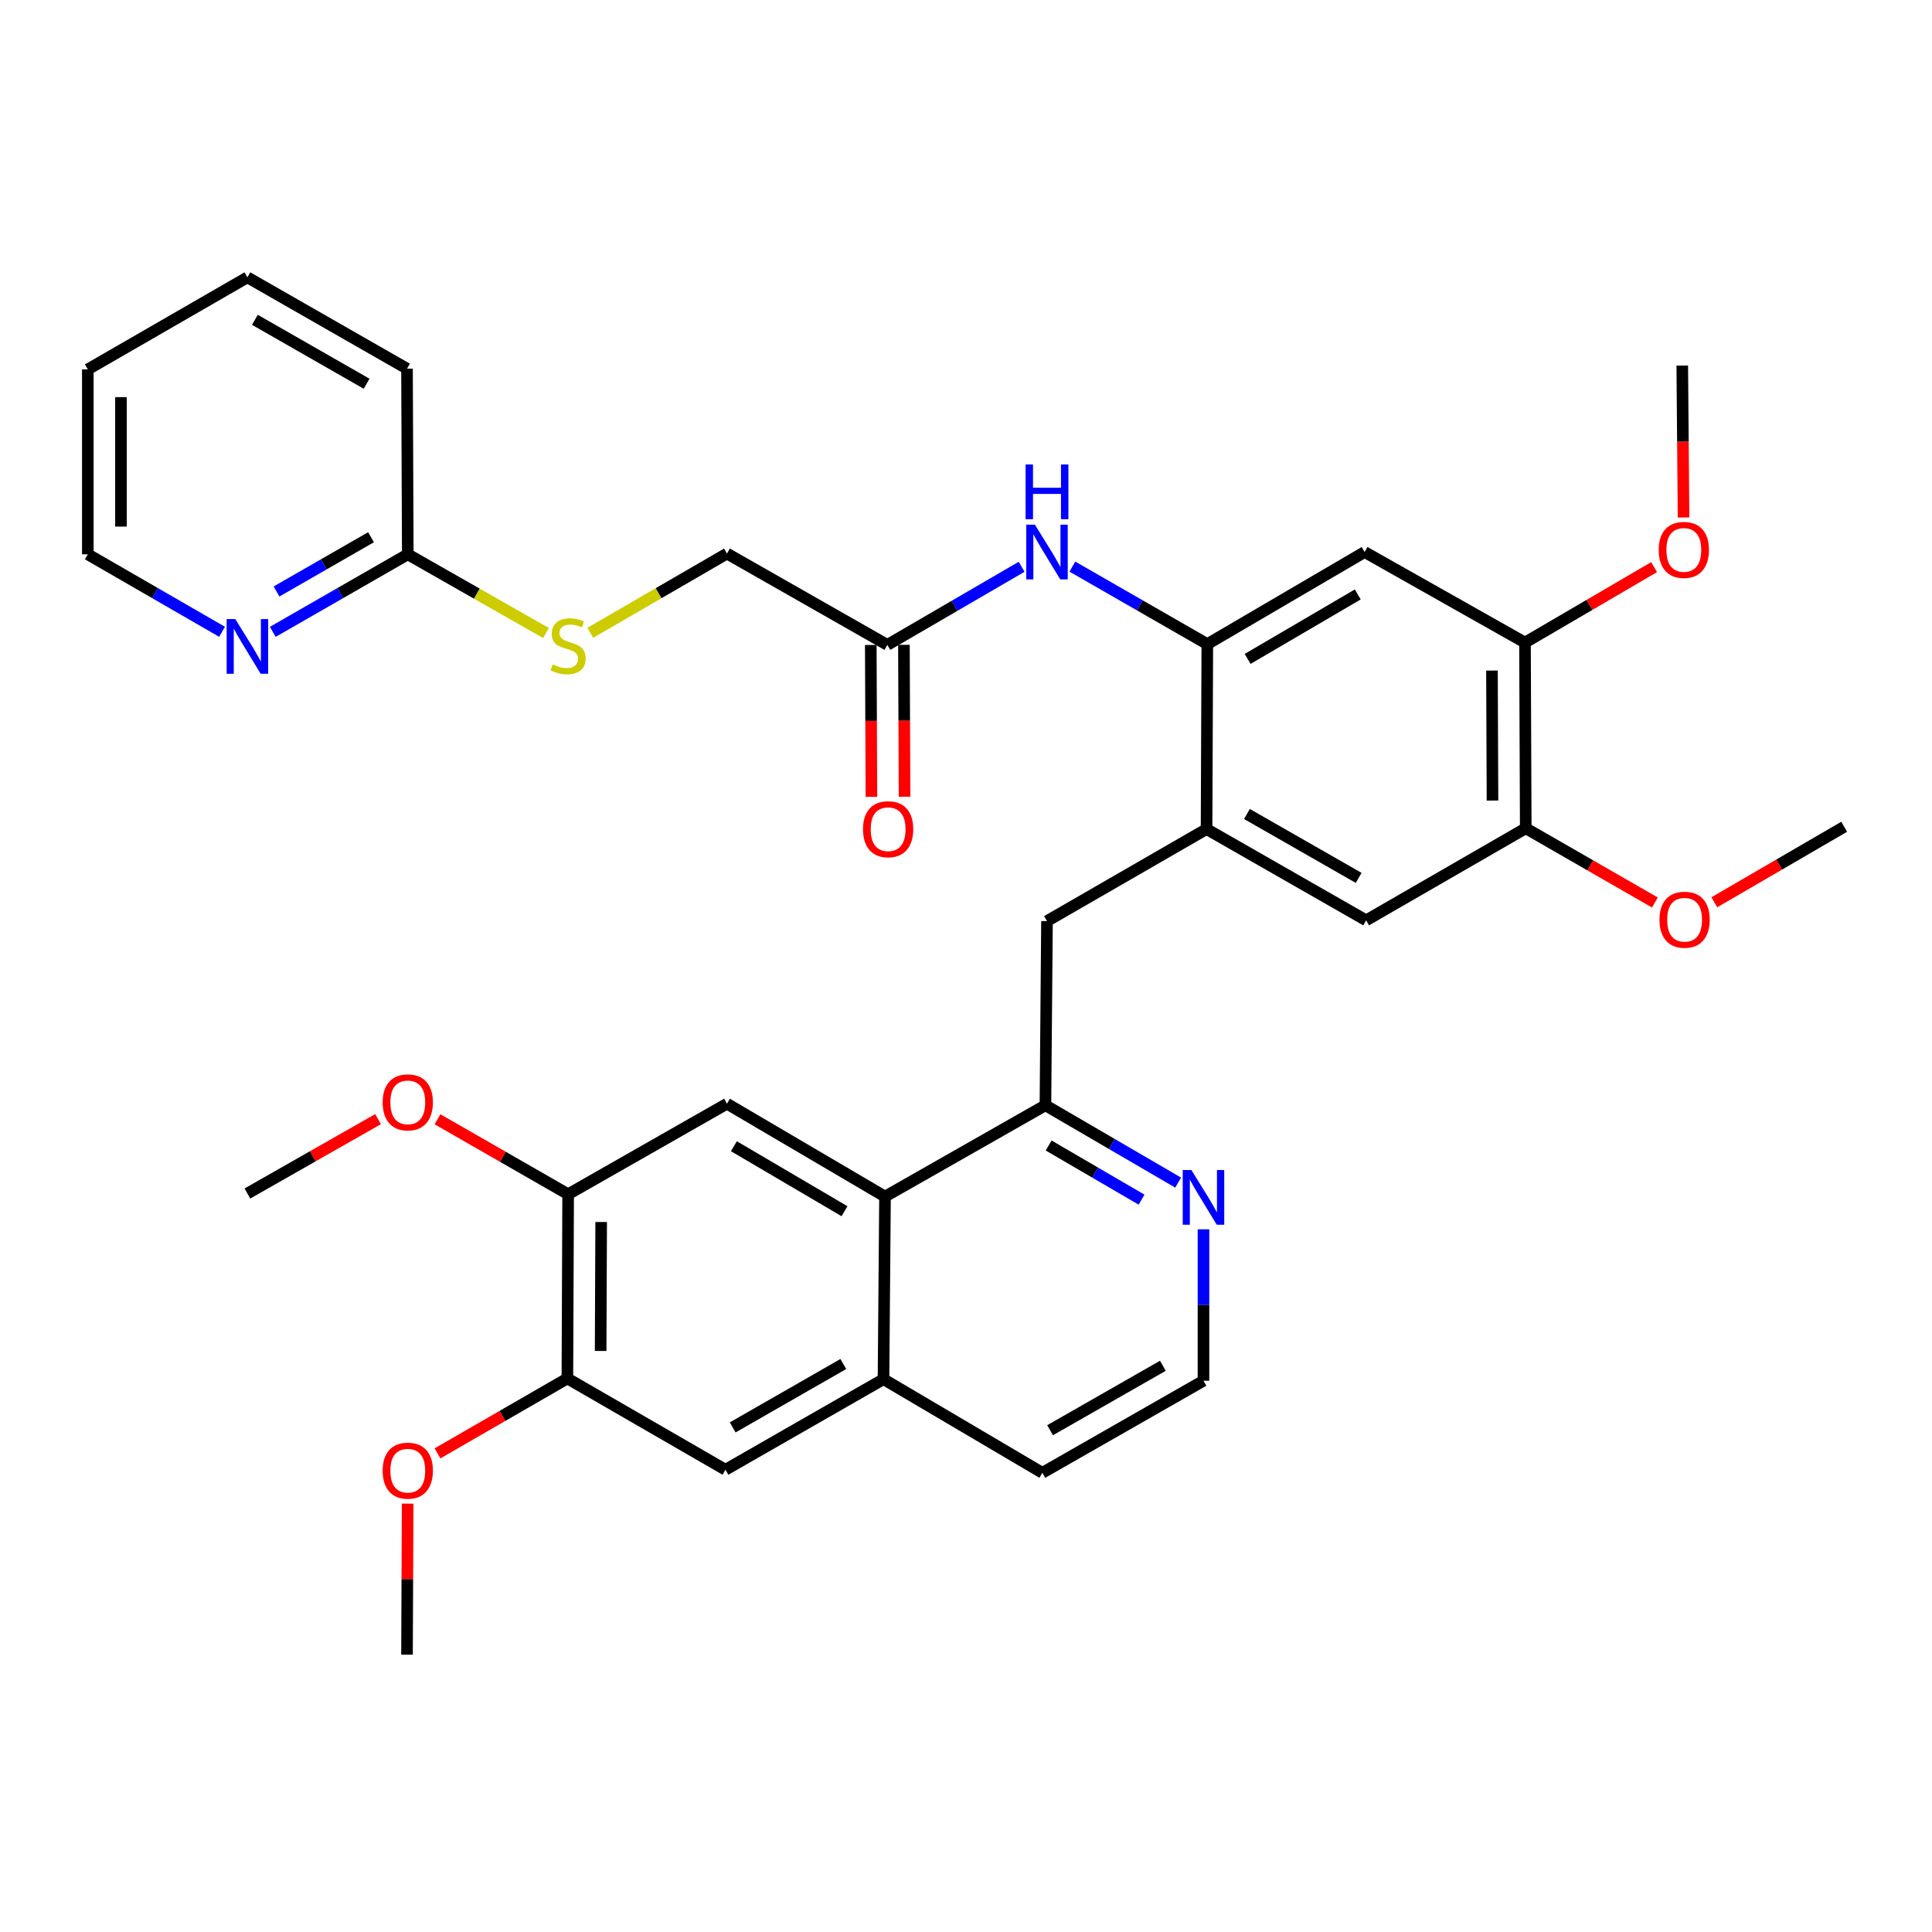 <?xml version='1.0' encoding='iso-8859-1'?>
<svg version='1.1' baseProfile='full'
              xmlns='http://www.w3.org/2000/svg'
                      xmlns:rdkit='http://www.rdkit.org/xml'
                      xmlns:xlink='http://www.w3.org/1999/xlink'
                  xml:space='preserve'
width='1000px' height='1000px' viewBox='0 0 1000 1000'>
<!-- END OF HEADER -->
<rect style='opacity:1.0;fill:#FFFFFF;stroke:none' width='1000' height='1000' x='0' y='0'> </rect>
<path class='bond-1' d='M 624.903,333.397 L 624.512,429.12' style='fill:none;fill-rule:evenodd;stroke:#000000;stroke-width:6px;stroke-linecap:butt;stroke-linejoin:miter;stroke-opacity:1' />
<path class='bond-4' d='M 624.903,333.397 L 706.322,285.73' style='fill:none;fill-rule:evenodd;stroke:#000000;stroke-width:6px;stroke-linecap:butt;stroke-linejoin:miter;stroke-opacity:1' />
<path class='bond-4' d='M 645.782,341.049 L 702.775,307.683' style='fill:none;fill-rule:evenodd;stroke:#000000;stroke-width:6px;stroke-linecap:butt;stroke-linejoin:miter;stroke-opacity:1' />
<path class='bond-5' d='M 624.903,333.397 L 589.978,313.335' style='fill:none;fill-rule:evenodd;stroke:#000000;stroke-width:6px;stroke-linecap:butt;stroke-linejoin:miter;stroke-opacity:1' />
<path class='bond-5' d='M 589.978,313.335 L 555.053,293.274' style='fill:none;fill-rule:evenodd;stroke:#0000FF;stroke-width:6px;stroke-linecap:butt;stroke-linejoin:miter;stroke-opacity:1' />
<path class='bond-0' d='M 458.08,619.347 L 541.11,572.09' style='fill:none;fill-rule:evenodd;stroke:#000000;stroke-width:6px;stroke-linecap:butt;stroke-linejoin:miter;stroke-opacity:1' />
<path class='bond-3' d='M 458.08,619.347 L 376.279,571.28' style='fill:none;fill-rule:evenodd;stroke:#000000;stroke-width:6px;stroke-linecap:butt;stroke-linejoin:miter;stroke-opacity:1' />
<path class='bond-3' d='M 437.12,626.926 L 379.859,593.279' style='fill:none;fill-rule:evenodd;stroke:#000000;stroke-width:6px;stroke-linecap:butt;stroke-linejoin:miter;stroke-opacity:1' />
<path class='bond-6' d='M 458.08,619.347 L 457.299,713.86' style='fill:none;fill-rule:evenodd;stroke:#000000;stroke-width:6px;stroke-linecap:butt;stroke-linejoin:miter;stroke-opacity:1' />
<path class='bond-7' d='M 624.512,429.12 L 541.92,476.758' style='fill:none;fill-rule:evenodd;stroke:#000000;stroke-width:6px;stroke-linecap:butt;stroke-linejoin:miter;stroke-opacity:1' />
<path class='bond-10' d='M 624.512,429.12 L 707.113,476.367' style='fill:none;fill-rule:evenodd;stroke:#000000;stroke-width:6px;stroke-linecap:butt;stroke-linejoin:miter;stroke-opacity:1' />
<path class='bond-10' d='M 645.419,421.318 L 703.24,454.391' style='fill:none;fill-rule:evenodd;stroke:#000000;stroke-width:6px;stroke-linecap:butt;stroke-linejoin:miter;stroke-opacity:1' />
<path class='bond-2' d='M 541.11,572.09 L 541.92,476.758' style='fill:none;fill-rule:evenodd;stroke:#000000;stroke-width:6px;stroke-linecap:butt;stroke-linejoin:miter;stroke-opacity:1' />
<path class='bond-15' d='M 541.11,572.09 L 575.462,592.105' style='fill:none;fill-rule:evenodd;stroke:#000000;stroke-width:6px;stroke-linecap:butt;stroke-linejoin:miter;stroke-opacity:1' />
<path class='bond-15' d='M 575.462,592.105 L 609.813,612.12' style='fill:none;fill-rule:evenodd;stroke:#0000FF;stroke-width:6px;stroke-linecap:butt;stroke-linejoin:miter;stroke-opacity:1' />
<path class='bond-15' d='M 542.78,592.916 L 566.826,606.926' style='fill:none;fill-rule:evenodd;stroke:#000000;stroke-width:6px;stroke-linecap:butt;stroke-linejoin:miter;stroke-opacity:1' />
<path class='bond-15' d='M 566.826,606.926 L 590.873,620.936' style='fill:none;fill-rule:evenodd;stroke:#0000FF;stroke-width:6px;stroke-linecap:butt;stroke-linejoin:miter;stroke-opacity:1' />
<path class='bond-8' d='M 376.279,571.28 L 294.068,618.137' style='fill:none;fill-rule:evenodd;stroke:#000000;stroke-width:6px;stroke-linecap:butt;stroke-linejoin:miter;stroke-opacity:1' />
<path class='bond-9' d='M 706.322,285.73 L 789.333,332.596' style='fill:none;fill-rule:evenodd;stroke:#000000;stroke-width:6px;stroke-linecap:butt;stroke-linejoin:miter;stroke-opacity:1' />
<path class='bond-13' d='M 528.79,293.368 L 494.04,313.582' style='fill:none;fill-rule:evenodd;stroke:#0000FF;stroke-width:6px;stroke-linecap:butt;stroke-linejoin:miter;stroke-opacity:1' />
<path class='bond-13' d='M 494.04,313.582 L 459.29,333.797' style='fill:none;fill-rule:evenodd;stroke:#000000;stroke-width:6px;stroke-linecap:butt;stroke-linejoin:miter;stroke-opacity:1' />
<path class='bond-14' d='M 457.299,713.86 L 375.498,760.735' style='fill:none;fill-rule:evenodd;stroke:#000000;stroke-width:6px;stroke-linecap:butt;stroke-linejoin:miter;stroke-opacity:1' />
<path class='bond-14' d='M 436.5,706.009 L 379.239,738.821' style='fill:none;fill-rule:evenodd;stroke:#000000;stroke-width:6px;stroke-linecap:butt;stroke-linejoin:miter;stroke-opacity:1' />
<path class='bond-36' d='M 457.299,713.86 L 539.519,762.327' style='fill:none;fill-rule:evenodd;stroke:#000000;stroke-width:6px;stroke-linecap:butt;stroke-linejoin:miter;stroke-opacity:1' />
<path class='bond-12' d='M 294.068,618.137 L 293.678,713.479' style='fill:none;fill-rule:evenodd;stroke:#000000;stroke-width:6px;stroke-linecap:butt;stroke-linejoin:miter;stroke-opacity:1' />
<path class='bond-12' d='M 311.163,632.508 L 310.889,699.248' style='fill:none;fill-rule:evenodd;stroke:#000000;stroke-width:6px;stroke-linecap:butt;stroke-linejoin:miter;stroke-opacity:1' />
<path class='bond-22' d='M 294.068,618.137 L 260.264,598.735' style='fill:none;fill-rule:evenodd;stroke:#000000;stroke-width:6px;stroke-linecap:butt;stroke-linejoin:miter;stroke-opacity:1' />
<path class='bond-22' d='M 260.264,598.735 L 226.459,579.333' style='fill:none;fill-rule:evenodd;stroke:#FF0000;stroke-width:6px;stroke-linecap:butt;stroke-linejoin:miter;stroke-opacity:1' />
<path class='bond-11' d='M 789.333,332.596 L 789.724,428.71' style='fill:none;fill-rule:evenodd;stroke:#000000;stroke-width:6px;stroke-linecap:butt;stroke-linejoin:miter;stroke-opacity:1' />
<path class='bond-11' d='M 772.239,347.083 L 772.513,414.363' style='fill:none;fill-rule:evenodd;stroke:#000000;stroke-width:6px;stroke-linecap:butt;stroke-linejoin:miter;stroke-opacity:1' />
<path class='bond-23' d='M 789.333,332.596 L 822.748,313.067' style='fill:none;fill-rule:evenodd;stroke:#000000;stroke-width:6px;stroke-linecap:butt;stroke-linejoin:miter;stroke-opacity:1' />
<path class='bond-23' d='M 822.748,313.067 L 856.163,293.538' style='fill:none;fill-rule:evenodd;stroke:#FF0000;stroke-width:6px;stroke-linecap:butt;stroke-linejoin:miter;stroke-opacity:1' />
<path class='bond-35' d='M 707.113,476.367 L 789.724,428.71' style='fill:none;fill-rule:evenodd;stroke:#000000;stroke-width:6px;stroke-linecap:butt;stroke-linejoin:miter;stroke-opacity:1' />
<path class='bond-24' d='M 789.724,428.71 L 823.149,447.921' style='fill:none;fill-rule:evenodd;stroke:#000000;stroke-width:6px;stroke-linecap:butt;stroke-linejoin:miter;stroke-opacity:1' />
<path class='bond-24' d='M 823.149,447.921 L 856.573,467.132' style='fill:none;fill-rule:evenodd;stroke:#FF0000;stroke-width:6px;stroke-linecap:butt;stroke-linejoin:miter;stroke-opacity:1' />
<path class='bond-25' d='M 293.678,713.479 L 260.065,732.87' style='fill:none;fill-rule:evenodd;stroke:#000000;stroke-width:6px;stroke-linecap:butt;stroke-linejoin:miter;stroke-opacity:1' />
<path class='bond-25' d='M 260.065,732.87 L 226.451,752.261' style='fill:none;fill-rule:evenodd;stroke:#FF0000;stroke-width:6px;stroke-linecap:butt;stroke-linejoin:miter;stroke-opacity:1' />
<path class='bond-37' d='M 293.678,713.479 L 375.498,760.735' style='fill:none;fill-rule:evenodd;stroke:#000000;stroke-width:6px;stroke-linecap:butt;stroke-linejoin:miter;stroke-opacity:1' />
<path class='bond-19' d='M 450.714,333.833 L 450.879,373.143' style='fill:none;fill-rule:evenodd;stroke:#000000;stroke-width:6px;stroke-linecap:butt;stroke-linejoin:miter;stroke-opacity:1' />
<path class='bond-19' d='M 450.879,373.143 L 451.044,412.453' style='fill:none;fill-rule:evenodd;stroke:#FF0000;stroke-width:6px;stroke-linecap:butt;stroke-linejoin:miter;stroke-opacity:1' />
<path class='bond-19' d='M 467.867,333.761 L 468.032,373.071' style='fill:none;fill-rule:evenodd;stroke:#000000;stroke-width:6px;stroke-linecap:butt;stroke-linejoin:miter;stroke-opacity:1' />
<path class='bond-19' d='M 468.032,373.071 L 468.197,412.381' style='fill:none;fill-rule:evenodd;stroke:#FF0000;stroke-width:6px;stroke-linecap:butt;stroke-linejoin:miter;stroke-opacity:1' />
<path class='bond-20' d='M 459.29,333.797 L 376.279,286.521' style='fill:none;fill-rule:evenodd;stroke:#000000;stroke-width:6px;stroke-linecap:butt;stroke-linejoin:miter;stroke-opacity:1' />
<path class='bond-21' d='M 622.92,636.289 L 622.92,675.48' style='fill:none;fill-rule:evenodd;stroke:#0000FF;stroke-width:6px;stroke-linecap:butt;stroke-linejoin:miter;stroke-opacity:1' />
<path class='bond-21' d='M 622.92,675.48 L 622.92,714.67' style='fill:none;fill-rule:evenodd;stroke:#000000;stroke-width:6px;stroke-linecap:butt;stroke-linejoin:miter;stroke-opacity:1' />
<path class='bond-16' d='M 211.067,286.921 L 246.834,307.289' style='fill:none;fill-rule:evenodd;stroke:#000000;stroke-width:6px;stroke-linecap:butt;stroke-linejoin:miter;stroke-opacity:1' />
<path class='bond-16' d='M 246.834,307.289 L 282.601,327.657' style='fill:none;fill-rule:evenodd;stroke:#CCCC00;stroke-width:6px;stroke-linecap:butt;stroke-linejoin:miter;stroke-opacity:1' />
<path class='bond-17' d='M 211.067,286.921 L 176.128,306.984' style='fill:none;fill-rule:evenodd;stroke:#000000;stroke-width:6px;stroke-linecap:butt;stroke-linejoin:miter;stroke-opacity:1' />
<path class='bond-17' d='M 176.128,306.984 L 141.189,327.046' style='fill:none;fill-rule:evenodd;stroke:#0000FF;stroke-width:6px;stroke-linecap:butt;stroke-linejoin:miter;stroke-opacity:1' />
<path class='bond-17' d='M 192.044,278.065 L 167.586,292.109' style='fill:none;fill-rule:evenodd;stroke:#000000;stroke-width:6px;stroke-linecap:butt;stroke-linejoin:miter;stroke-opacity:1' />
<path class='bond-17' d='M 167.586,292.109 L 143.129,306.153' style='fill:none;fill-rule:evenodd;stroke:#0000FF;stroke-width:6px;stroke-linecap:butt;stroke-linejoin:miter;stroke-opacity:1' />
<path class='bond-28' d='M 211.067,286.921 L 210.667,190.826' style='fill:none;fill-rule:evenodd;stroke:#000000;stroke-width:6px;stroke-linecap:butt;stroke-linejoin:miter;stroke-opacity:1' />
<path class='bond-27' d='M 114.932,327.014 L 80.193,306.968' style='fill:none;fill-rule:evenodd;stroke:#0000FF;stroke-width:6px;stroke-linecap:butt;stroke-linejoin:miter;stroke-opacity:1' />
<path class='bond-27' d='M 80.193,306.968 L 45.455,286.921' style='fill:none;fill-rule:evenodd;stroke:#000000;stroke-width:6px;stroke-linecap:butt;stroke-linejoin:miter;stroke-opacity:1' />
<path class='bond-18' d='M 305.524,327.545 L 340.902,307.033' style='fill:none;fill-rule:evenodd;stroke:#CCCC00;stroke-width:6px;stroke-linecap:butt;stroke-linejoin:miter;stroke-opacity:1' />
<path class='bond-18' d='M 340.902,307.033 L 376.279,286.521' style='fill:none;fill-rule:evenodd;stroke:#000000;stroke-width:6px;stroke-linecap:butt;stroke-linejoin:miter;stroke-opacity:1' />
<path class='bond-26' d='M 622.92,714.67 L 539.519,762.327' style='fill:none;fill-rule:evenodd;stroke:#000000;stroke-width:6px;stroke-linecap:butt;stroke-linejoin:miter;stroke-opacity:1' />
<path class='bond-26' d='M 601.9,706.925 L 543.519,740.285' style='fill:none;fill-rule:evenodd;stroke:#000000;stroke-width:6px;stroke-linecap:butt;stroke-linejoin:miter;stroke-opacity:1' />
<path class='bond-30' d='M 195.679,579.259 L 161.867,598.507' style='fill:none;fill-rule:evenodd;stroke:#FF0000;stroke-width:6px;stroke-linecap:butt;stroke-linejoin:miter;stroke-opacity:1' />
<path class='bond-30' d='M 161.867,598.507 L 128.056,617.755' style='fill:none;fill-rule:evenodd;stroke:#000000;stroke-width:6px;stroke-linecap:butt;stroke-linejoin:miter;stroke-opacity:1' />
<path class='bond-29' d='M 871.402,267.845 L 871.068,228.535' style='fill:none;fill-rule:evenodd;stroke:#FF0000;stroke-width:6px;stroke-linecap:butt;stroke-linejoin:miter;stroke-opacity:1' />
<path class='bond-29' d='M 871.068,228.535 L 870.734,189.225' style='fill:none;fill-rule:evenodd;stroke:#000000;stroke-width:6px;stroke-linecap:butt;stroke-linejoin:miter;stroke-opacity:1' />
<path class='bond-31' d='M 887.333,467.017 L 920.939,447.473' style='fill:none;fill-rule:evenodd;stroke:#FF0000;stroke-width:6px;stroke-linecap:butt;stroke-linejoin:miter;stroke-opacity:1' />
<path class='bond-31' d='M 920.939,447.473 L 954.545,427.929' style='fill:none;fill-rule:evenodd;stroke:#000000;stroke-width:6px;stroke-linecap:butt;stroke-linejoin:miter;stroke-opacity:1' />
<path class='bond-32' d='M 210.995,778.279 L 210.831,817.364' style='fill:none;fill-rule:evenodd;stroke:#FF0000;stroke-width:6px;stroke-linecap:butt;stroke-linejoin:miter;stroke-opacity:1' />
<path class='bond-32' d='M 210.831,817.364 L 210.667,856.449' style='fill:none;fill-rule:evenodd;stroke:#000000;stroke-width:6px;stroke-linecap:butt;stroke-linejoin:miter;stroke-opacity:1' />
<path class='bond-33' d='M 45.455,286.921 L 45.455,191.198' style='fill:none;fill-rule:evenodd;stroke:#000000;stroke-width:6px;stroke-linecap:butt;stroke-linejoin:miter;stroke-opacity:1' />
<path class='bond-33' d='M 62.608,272.563 L 62.608,205.557' style='fill:none;fill-rule:evenodd;stroke:#000000;stroke-width:6px;stroke-linecap:butt;stroke-linejoin:miter;stroke-opacity:1' />
<path class='bond-34' d='M 210.667,190.826 L 128.056,143.551' style='fill:none;fill-rule:evenodd;stroke:#000000;stroke-width:6px;stroke-linecap:butt;stroke-linejoin:miter;stroke-opacity:1' />
<path class='bond-34' d='M 189.755,198.623 L 131.928,165.53' style='fill:none;fill-rule:evenodd;stroke:#000000;stroke-width:6px;stroke-linecap:butt;stroke-linejoin:miter;stroke-opacity:1' />
<path class='bond-38' d='M 45.455,191.198 L 128.056,143.551' style='fill:none;fill-rule:evenodd;stroke:#000000;stroke-width:6px;stroke-linecap:butt;stroke-linejoin:miter;stroke-opacity:1' />
<path  class='atom-6' d='M 535.66 271.57
L 544.94 286.57
Q 545.86 288.05, 547.34 290.73
Q 548.82 293.41, 548.9 293.57
L 548.9 271.57
L 552.66 271.57
L 552.66 299.89
L 548.78 299.89
L 538.82 283.49
Q 537.66 281.57, 536.42 279.37
Q 535.22 277.17, 534.86 276.49
L 534.86 299.89
L 531.18 299.89
L 531.18 271.57
L 535.66 271.57
' fill='#0000FF'/>
<path  class='atom-6' d='M 530.84 240.418
L 534.68 240.418
L 534.68 252.458
L 549.16 252.458
L 549.16 240.418
L 553 240.418
L 553 268.738
L 549.16 268.738
L 549.16 255.658
L 534.68 255.658
L 534.68 268.738
L 530.84 268.738
L 530.84 240.418
' fill='#0000FF'/>
<path  class='atom-16' d='M 616.66 605.597
L 625.94 620.597
Q 626.86 622.077, 628.34 624.757
Q 629.82 627.437, 629.9 627.597
L 629.9 605.597
L 633.66 605.597
L 633.66 633.917
L 629.78 633.917
L 619.82 617.517
Q 618.66 615.597, 617.42 613.397
Q 616.22 611.197, 615.86 610.517
L 615.86 633.917
L 612.18 633.917
L 612.18 605.597
L 616.66 605.597
' fill='#0000FF'/>
<path  class='atom-18' d='M 121.796 320.428
L 131.076 335.428
Q 131.996 336.908, 133.476 339.588
Q 134.956 342.268, 135.036 342.428
L 135.036 320.428
L 138.796 320.428
L 138.796 348.748
L 134.916 348.748
L 124.956 332.348
Q 123.796 330.428, 122.556 328.228
Q 121.356 326.028, 120.996 325.348
L 120.996 348.748
L 117.316 348.748
L 117.316 320.428
L 121.796 320.428
' fill='#0000FF'/>
<path  class='atom-19' d='M 286.068 343.907
Q 286.388 344.027, 287.708 344.587
Q 289.028 345.147, 290.468 345.507
Q 291.948 345.827, 293.388 345.827
Q 296.068 345.827, 297.628 344.547
Q 299.188 343.227, 299.188 340.947
Q 299.188 339.387, 298.388 338.427
Q 297.628 337.467, 296.428 336.947
Q 295.228 336.427, 293.228 335.827
Q 290.708 335.067, 289.188 334.347
Q 287.708 333.627, 286.628 332.107
Q 285.588 330.587, 285.588 328.027
Q 285.588 324.467, 287.988 322.267
Q 290.428 320.067, 295.228 320.067
Q 298.508 320.067, 302.228 321.627
L 301.308 324.707
Q 297.908 323.307, 295.348 323.307
Q 292.588 323.307, 291.068 324.467
Q 289.548 325.587, 289.588 327.547
Q 289.588 329.067, 290.348 329.987
Q 291.148 330.907, 292.268 331.427
Q 293.428 331.947, 295.348 332.547
Q 297.908 333.347, 299.428 334.147
Q 300.948 334.947, 302.028 336.587
Q 303.148 338.187, 303.148 340.947
Q 303.148 344.867, 300.508 346.987
Q 297.908 349.067, 293.548 349.067
Q 291.028 349.067, 289.108 348.507
Q 287.228 347.987, 284.988 347.067
L 286.068 343.907
' fill='#CCCC00'/>
<path  class='atom-20' d='M 446.69 429.2
Q 446.69 422.4, 450.05 418.6
Q 453.41 414.8, 459.69 414.8
Q 465.97 414.8, 469.33 418.6
Q 472.69 422.4, 472.69 429.2
Q 472.69 436.08, 469.29 440
Q 465.89 443.88, 459.69 443.88
Q 453.45 443.88, 450.05 440
Q 446.69 436.12, 446.69 429.2
M 459.69 440.68
Q 464.01 440.68, 466.33 437.8
Q 468.69 434.88, 468.69 429.2
Q 468.69 423.64, 466.33 420.84
Q 464.01 418, 459.69 418
Q 455.37 418, 453.01 420.8
Q 450.69 423.6, 450.69 429.2
Q 450.69 434.92, 453.01 437.8
Q 455.37 440.68, 459.69 440.68
' fill='#FF0000'/>
<path  class='atom-23' d='M 198.067 570.579
Q 198.067 563.779, 201.427 559.979
Q 204.787 556.179, 211.067 556.179
Q 217.347 556.179, 220.707 559.979
Q 224.067 563.779, 224.067 570.579
Q 224.067 577.459, 220.667 581.379
Q 217.267 585.259, 211.067 585.259
Q 204.827 585.259, 201.427 581.379
Q 198.067 577.499, 198.067 570.579
M 211.067 582.059
Q 215.387 582.059, 217.707 579.179
Q 220.067 576.259, 220.067 570.579
Q 220.067 565.019, 217.707 562.219
Q 215.387 559.379, 211.067 559.379
Q 206.747 559.379, 204.387 562.179
Q 202.067 564.979, 202.067 570.579
Q 202.067 576.299, 204.387 579.179
Q 206.747 582.059, 211.067 582.059
' fill='#FF0000'/>
<path  class='atom-24' d='M 858.544 284.629
Q 858.544 277.829, 861.904 274.029
Q 865.264 270.229, 871.544 270.229
Q 877.824 270.229, 881.184 274.029
Q 884.544 277.829, 884.544 284.629
Q 884.544 291.509, 881.144 295.429
Q 877.744 299.309, 871.544 299.309
Q 865.304 299.309, 861.904 295.429
Q 858.544 291.549, 858.544 284.629
M 871.544 296.109
Q 875.864 296.109, 878.184 293.229
Q 880.544 290.309, 880.544 284.629
Q 880.544 279.069, 878.184 276.269
Q 875.864 273.429, 871.544 273.429
Q 867.224 273.429, 864.864 276.229
Q 862.544 279.029, 862.544 284.629
Q 862.544 290.349, 864.864 293.229
Q 867.224 296.109, 871.544 296.109
' fill='#FF0000'/>
<path  class='atom-25' d='M 858.944 476.047
Q 858.944 469.247, 862.304 465.447
Q 865.664 461.647, 871.944 461.647
Q 878.224 461.647, 881.584 465.447
Q 884.944 469.247, 884.944 476.047
Q 884.944 482.927, 881.544 486.847
Q 878.144 490.727, 871.944 490.727
Q 865.704 490.727, 862.304 486.847
Q 858.944 482.967, 858.944 476.047
M 871.944 487.527
Q 876.264 487.527, 878.584 484.647
Q 880.944 481.727, 880.944 476.047
Q 880.944 470.487, 878.584 467.687
Q 876.264 464.847, 871.944 464.847
Q 867.624 464.847, 865.264 467.647
Q 862.944 470.447, 862.944 476.047
Q 862.944 481.767, 865.264 484.647
Q 867.624 487.527, 871.944 487.527
' fill='#FF0000'/>
<path  class='atom-26' d='M 198.067 761.216
Q 198.067 754.416, 201.427 750.616
Q 204.787 746.816, 211.067 746.816
Q 217.347 746.816, 220.707 750.616
Q 224.067 754.416, 224.067 761.216
Q 224.067 768.096, 220.667 772.016
Q 217.267 775.896, 211.067 775.896
Q 204.827 775.896, 201.427 772.016
Q 198.067 768.136, 198.067 761.216
M 211.067 772.696
Q 215.387 772.696, 217.707 769.816
Q 220.067 766.896, 220.067 761.216
Q 220.067 755.656, 217.707 752.856
Q 215.387 750.016, 211.067 750.016
Q 206.747 750.016, 204.387 752.816
Q 202.067 755.616, 202.067 761.216
Q 202.067 766.936, 204.387 769.816
Q 206.747 772.696, 211.067 772.696
' fill='#FF0000'/>
</svg>
